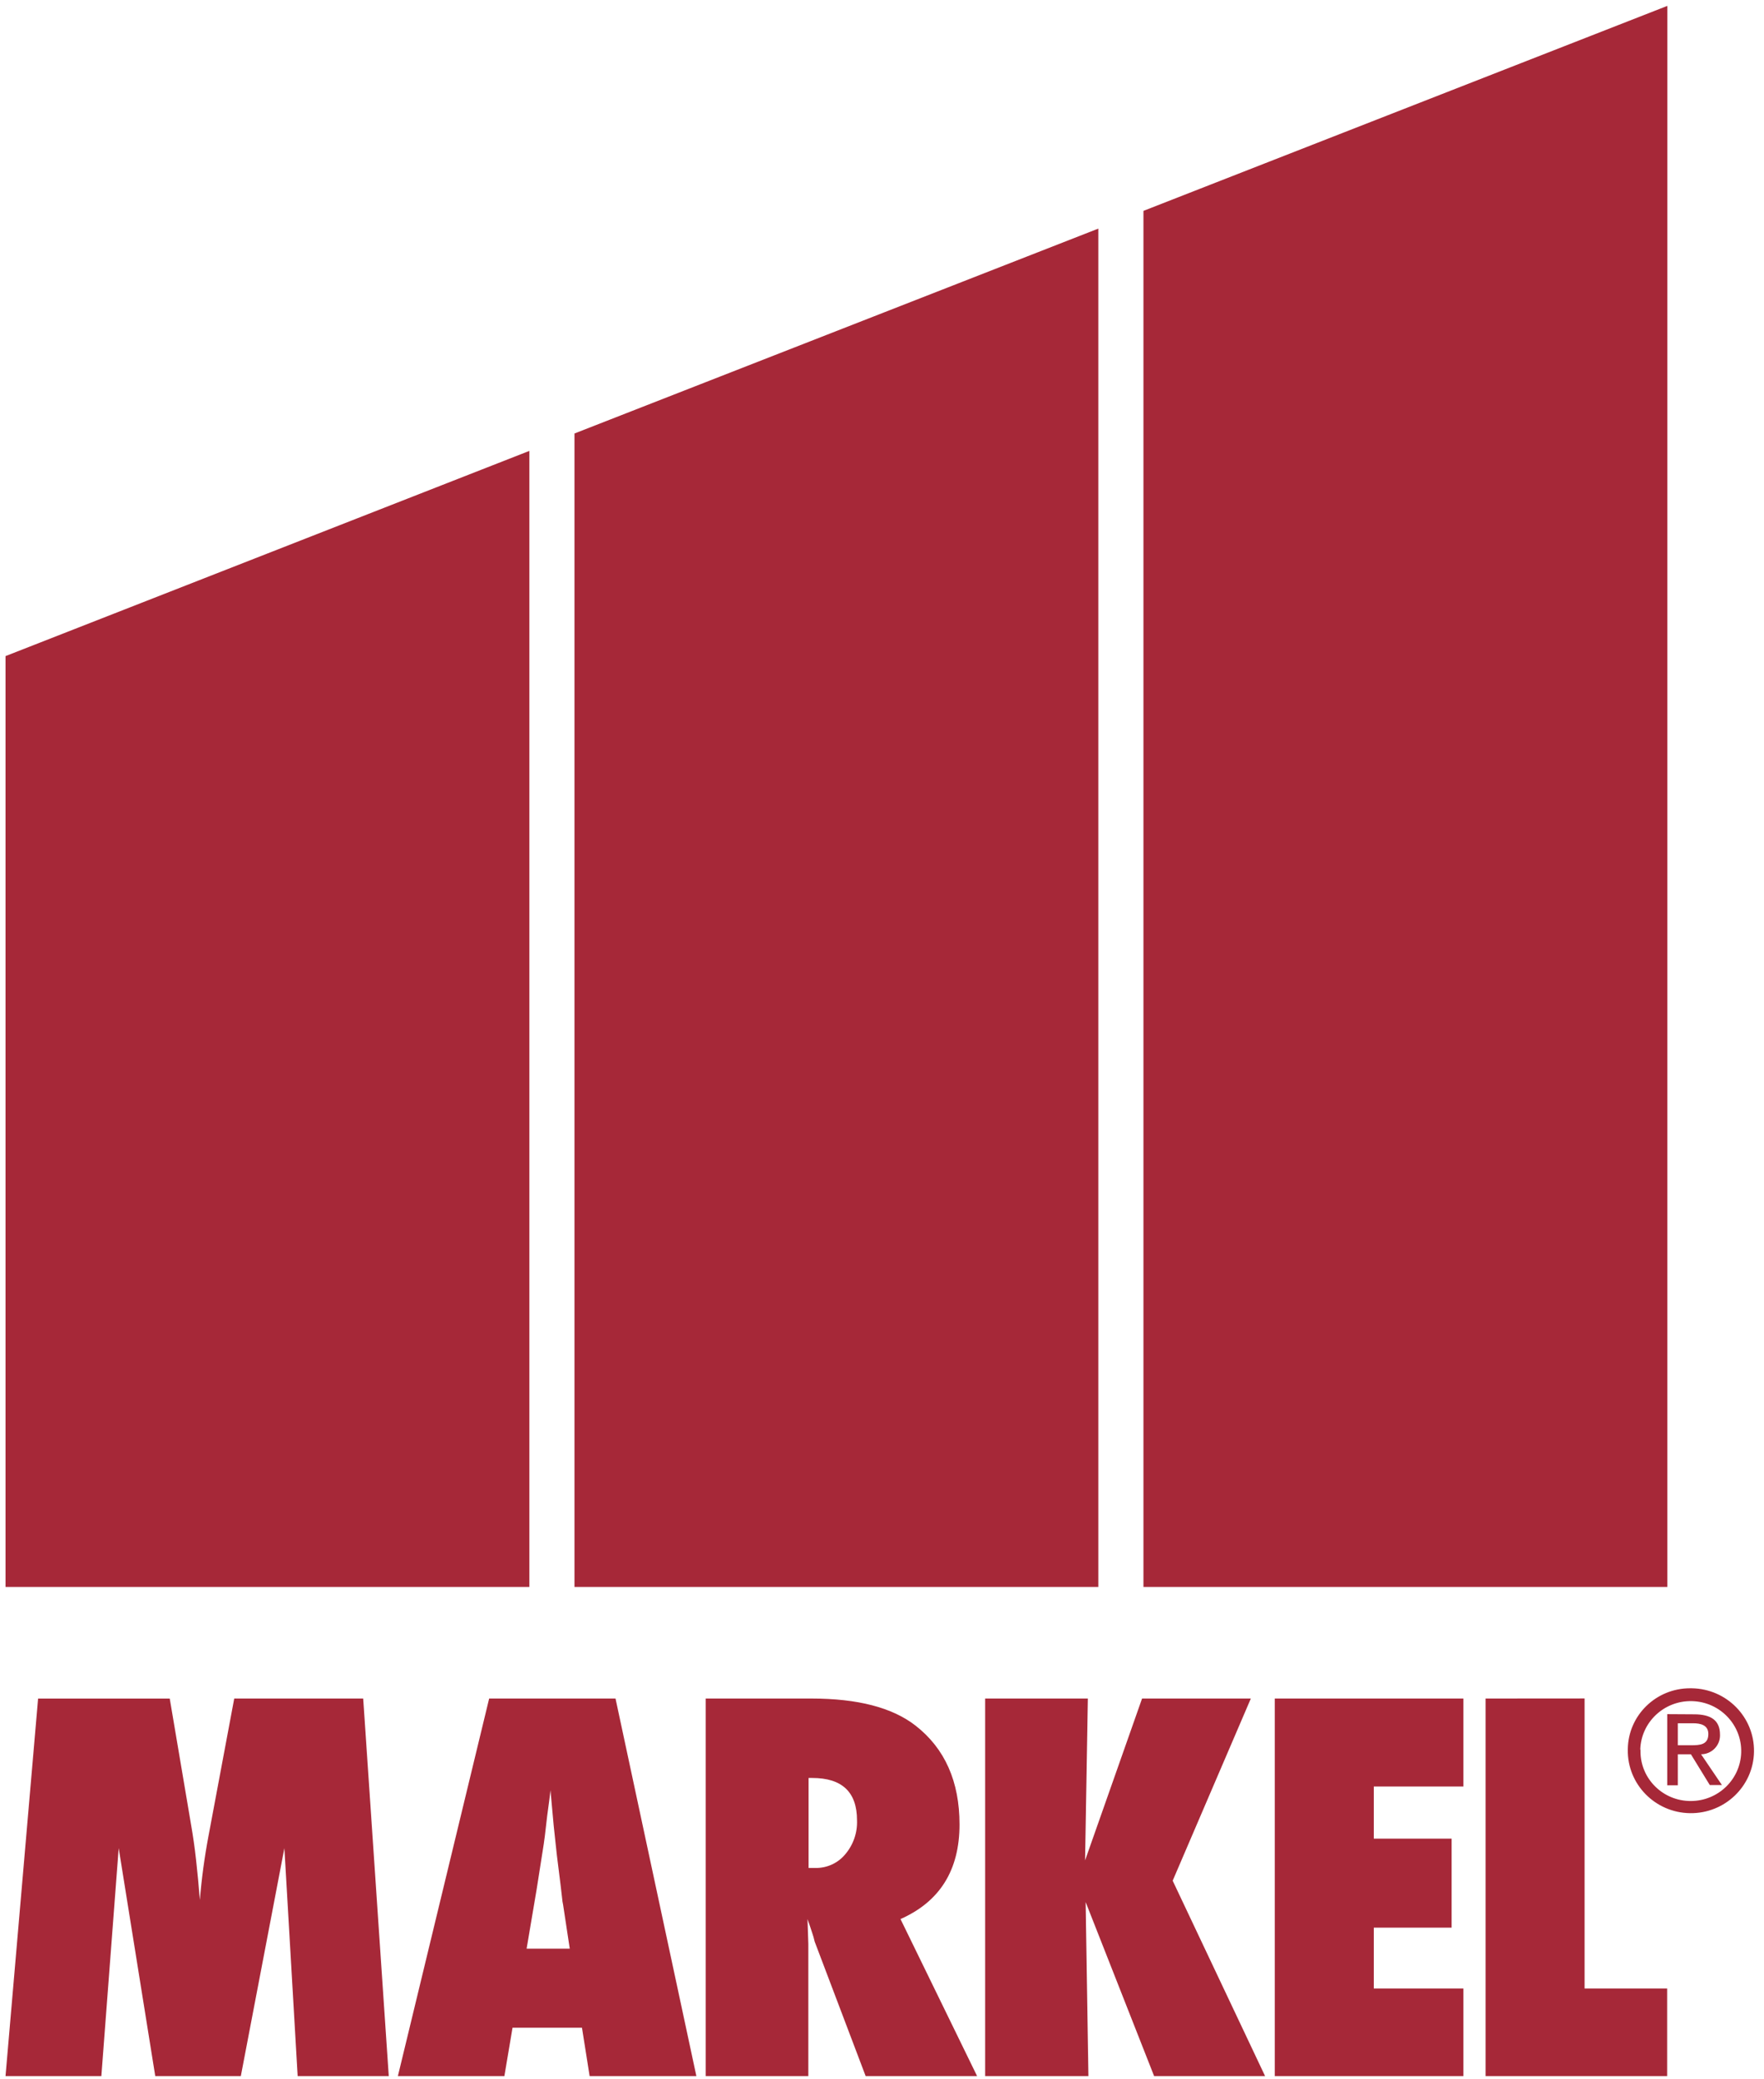 <?xml version="1.0" encoding="utf-8"?>
<svg xmlns="http://www.w3.org/2000/svg" width="331" height="390" viewBox="0 0 331 390" fill="none">
<path fill-rule="evenodd" clip-rule="evenodd" d="M214.558 39.562V297.731H312.857V1.106L214.558 39.562ZM107.797 81.328V297.731H206.094V42.887L107.797 81.328ZM1.036 123.094V297.731H99.333V84.593L1.036 123.094ZM305.446 328.13C305.446 328.175 305.446 328.221 305.444 328.268C305.336 334.736 310.547 340.069 317.086 340.176C323.625 340.287 329.013 335.13 329.122 328.659C329.233 322.192 324.021 316.859 317.483 316.749C317.418 316.749 317.352 316.749 317.285 316.749C317.23 316.747 317.172 316.747 317.115 316.747C310.747 316.747 305.539 321.808 305.446 328.13ZM317.512 319.157C322.742 319.298 326.865 323.607 326.72 328.78C326.58 333.842 322.403 337.878 317.285 337.897C312.089 337.924 307.852 333.777 307.825 328.636C307.825 328.512 307.825 328.39 307.829 328.268H307.783C307.927 323.093 312.283 319.013 317.512 319.157ZM278.756 318.669V389.504H312.825V373.072H297.333V318.655L278.756 318.669ZM239.201 318.669V389.504H274.586V373.072H257.779V361.658H272.385V344.954H257.779V335.176H274.586V318.669H239.201ZM214.299 318.669L203.606 349.037L204.124 318.669H184.858V389.504H204.231L203.711 356.852L216.56 389.504H237.383L220.043 352.845L234.71 318.669H214.299ZM132.425 318.669V389.504H151.677V364.728L151.522 360.042C151.874 361.023 152.149 361.871 152.379 362.566C152.575 363.124 152.738 363.696 152.867 364.275L162.432 389.504H183.344L168.971 360.042C176.355 356.777 180.046 350.862 180.046 342.296C180.046 334.234 177.302 328.056 171.811 323.763C167.457 320.362 160.949 318.669 152.225 318.669H132.425ZM151.721 333.572H152.408C158.011 333.572 160.811 336.219 160.811 341.509C160.904 343.848 160.108 346.134 158.581 347.919C157.213 349.557 155.168 350.49 153.019 350.457H151.721V333.572ZM91.786 318.669L74.66 389.504H94.643L96.171 380.432H109.203L110.639 389.504H130.668L115.497 318.669H91.786ZM100.693 354.494L102.038 345.922C102.038 345.771 102.129 345.334 102.221 344.592C102.314 343.852 102.467 342.537 102.679 340.648C102.817 339.695 102.924 338.819 103.031 338.018C103.139 337.215 103.229 336.504 103.292 335.871L103.901 342.568C104.054 343.943 104.176 345.09 104.268 346C104.36 346.906 104.436 347.586 104.499 348.114C105.079 352.771 105.414 355.43 105.475 356.11C105.503 356.524 105.564 356.934 105.658 357.336L106.911 365.603H98.814L100.693 354.494ZM43.951 318.669L39.139 344.366C38.38 348.366 37.833 352.404 37.504 356.459C37.292 353.754 37.046 351.275 36.786 348.901C36.526 346.528 36.221 344.502 35.885 342.537L31.851 318.682H7.147L1.036 389.504H19.018L22.272 346.738L29.132 389.504H45.189L53.362 346.738L55.853 389.504H72.949L68.151 318.669H43.951ZM312.842 334.949H314.826V329.129H317.285L320.831 334.904H323.107L319.194 329.129C321.171 329.116 322.759 327.519 322.745 325.565C322.745 325.518 322.743 325.473 322.74 325.426C322.74 322.811 321.106 321.632 317.913 321.632L312.842 321.601V334.949ZM314.826 323.308H317.668C319.057 323.308 320.556 323.625 320.556 325.32C320.556 327.33 319.029 327.436 317.301 327.436H314.826V323.308Z" fill="#A62838"/>
</svg>
